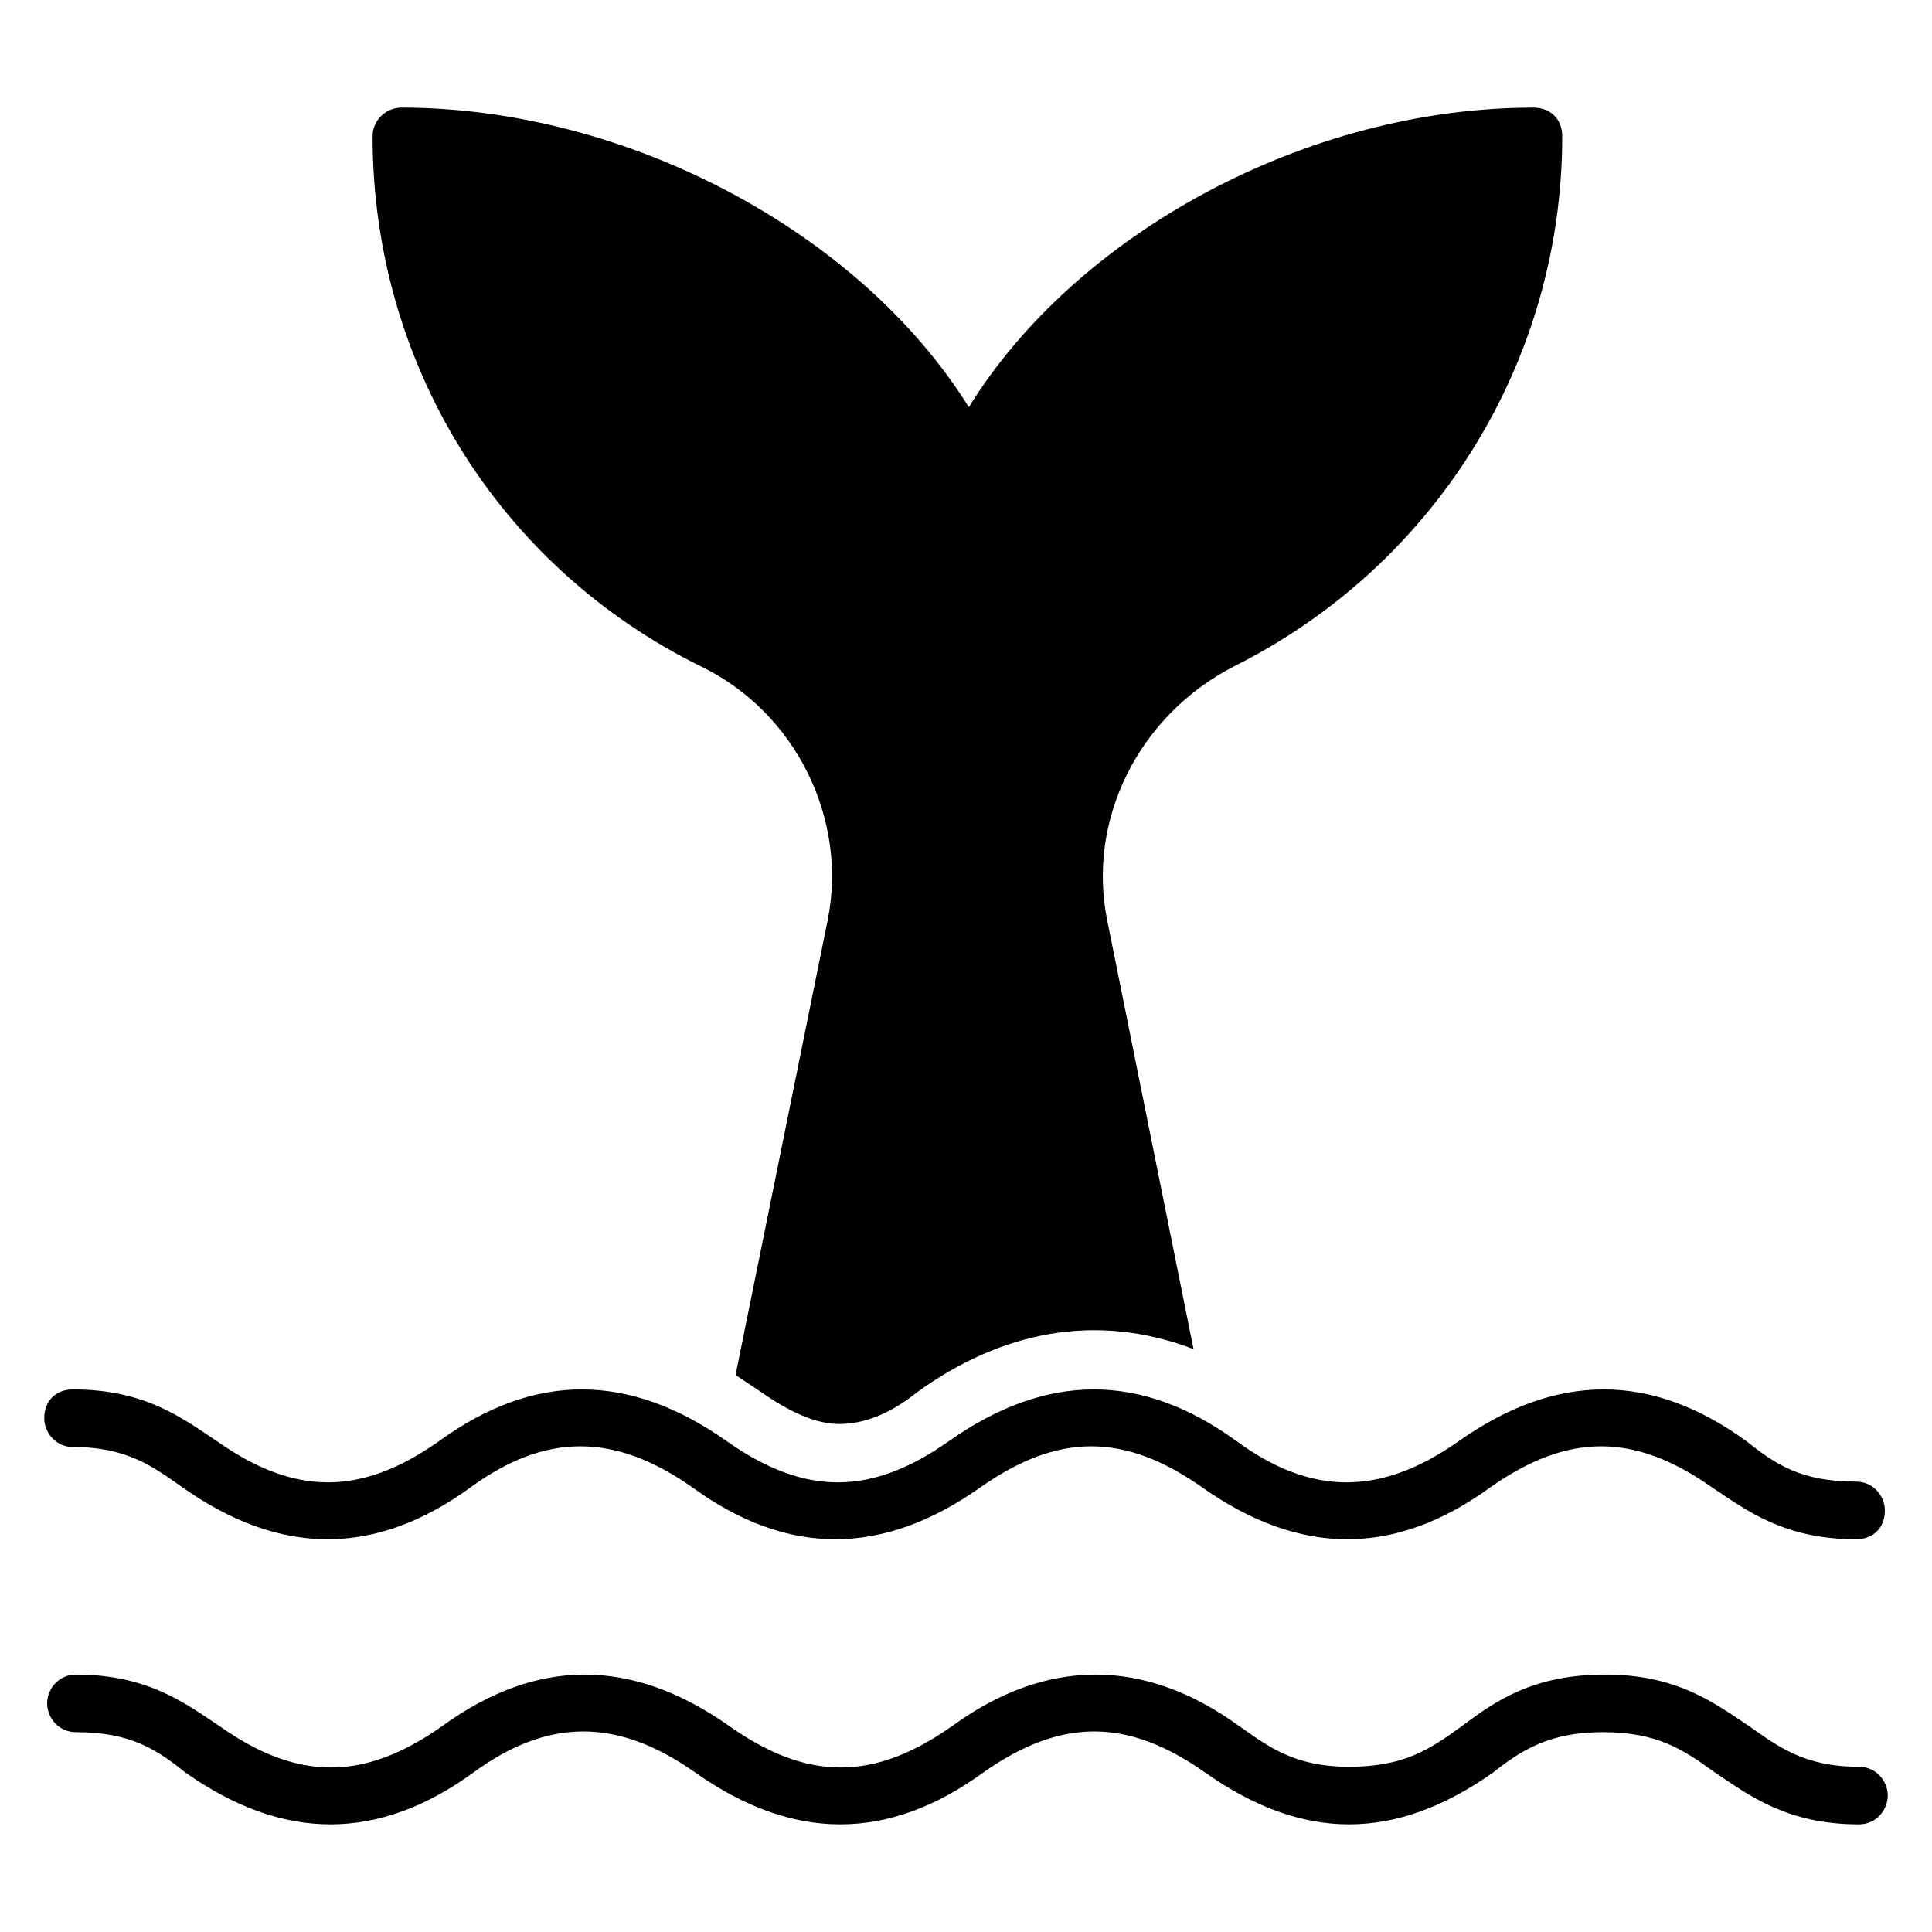 <?xml version="1.0" encoding="UTF-8"?>
<!-- Uploaded to: ICON Repo, www.iconrepo.com, Generator: ICON Repo Mixer Tools -->
<svg fill="#000000" width="800px" height="800px" version="1.1" viewBox="144 144 512 512" xmlns="http://www.w3.org/2000/svg">
 <g>
  <path d="m329.77 320.61c25.191 12.215 38.93 40.457 33.586 67.176l-24.426 120.61c2.289 1.527 4.582 3.055 6.871 4.582 7.633 5.344 14.504 8.398 20.609 8.398 6.106 0 12.977-2.289 20.609-8.398 22.137-16.031 47.328-21.375 73.281-11.449l-22.902-113.74c-5.344-26.719 8.398-54.199 33.586-67.176 53.434-26.719 87.023-80.914 87.023-140.46 0-4.582-3.055-7.633-7.633-7.633-60.305 0-121.37 33.586-149.62 79.387-29.004-46.566-90.836-79.391-150.38-79.391-3.816 0-7.633 3.055-7.633 7.633 0 59.543 32.824 113.74 87.02 140.46z"/>
  <path d="m163.36 527.48c14.504 0 21.375 5.344 29.008 10.688 25.953 18.32 51.145 18.32 76.336 0 19.848-14.504 38.168-14.504 58.777 0 25.191 18.32 50.383 18.32 76.336 0 20.609-14.504 38.168-14.504 58.777 0 25.953 18.32 51.145 18.32 76.336 0 20.609-14.504 38.168-14.504 58.777 0 9.16 6.106 19.082 13.742 38.168 13.742 4.582 0 7.633-3.055 7.633-7.633 0-3.816-3.055-7.633-7.633-7.633-14.504 0-21.375-4.582-29.008-10.688-25.191-18.32-50.383-18.32-76.336 0-20.609 14.504-38.93 14.504-58.777 0-25.191-18.32-50.383-18.32-76.336 0-20.609 14.504-38.168 14.504-58.777 0-25.953-18.32-51.145-18.32-76.336 0-20.609 14.504-38.168 14.504-58.777 0-9.16-6.106-19.082-13.742-38.168-13.742-4.582 0-7.633 3.055-7.633 7.633 0 3.816 3.055 7.633 7.633 7.633z"/>
  <path d="m636.64 612.21c-14.504 0-21.375-5.344-29.008-10.688-9.16-6.106-19.082-13.742-38.168-13.742-19.082 0-29.008 6.871-38.168 13.742-8.398 6.106-15.266 10.688-29.77 10.688-14.504 0-21.375-5.344-29.008-10.688-25.191-18.32-51.145-18.32-76.336 0-20.609 14.504-38.168 14.504-58.777 0-25.953-18.32-51.145-18.32-76.336 0-20.609 14.504-38.168 14.504-58.777 0-9.16-6.106-19.082-13.742-38.168-13.742-4.582 0-7.633 3.816-7.633 7.633 0 3.816 3.055 7.633 7.633 7.633 14.504 0 21.375 4.582 29.008 10.688 25.953 18.32 51.145 18.32 76.336 0 19.848-14.504 38.168-14.504 58.777 0 25.953 18.32 51.145 18.32 76.336 0 20.609-14.504 38.168-14.504 58.777 0 25.953 18.32 50.383 18.32 76.336 0 7.633-6.106 15.266-10.688 29.008-10.688 14.504 0 21.375 4.582 29.77 10.688 9.16 6.106 19.082 13.742 38.168 13.742 4.582 0 7.633-3.816 7.633-7.633s-3.055-7.633-7.633-7.633z"/>
 </g>
</svg>